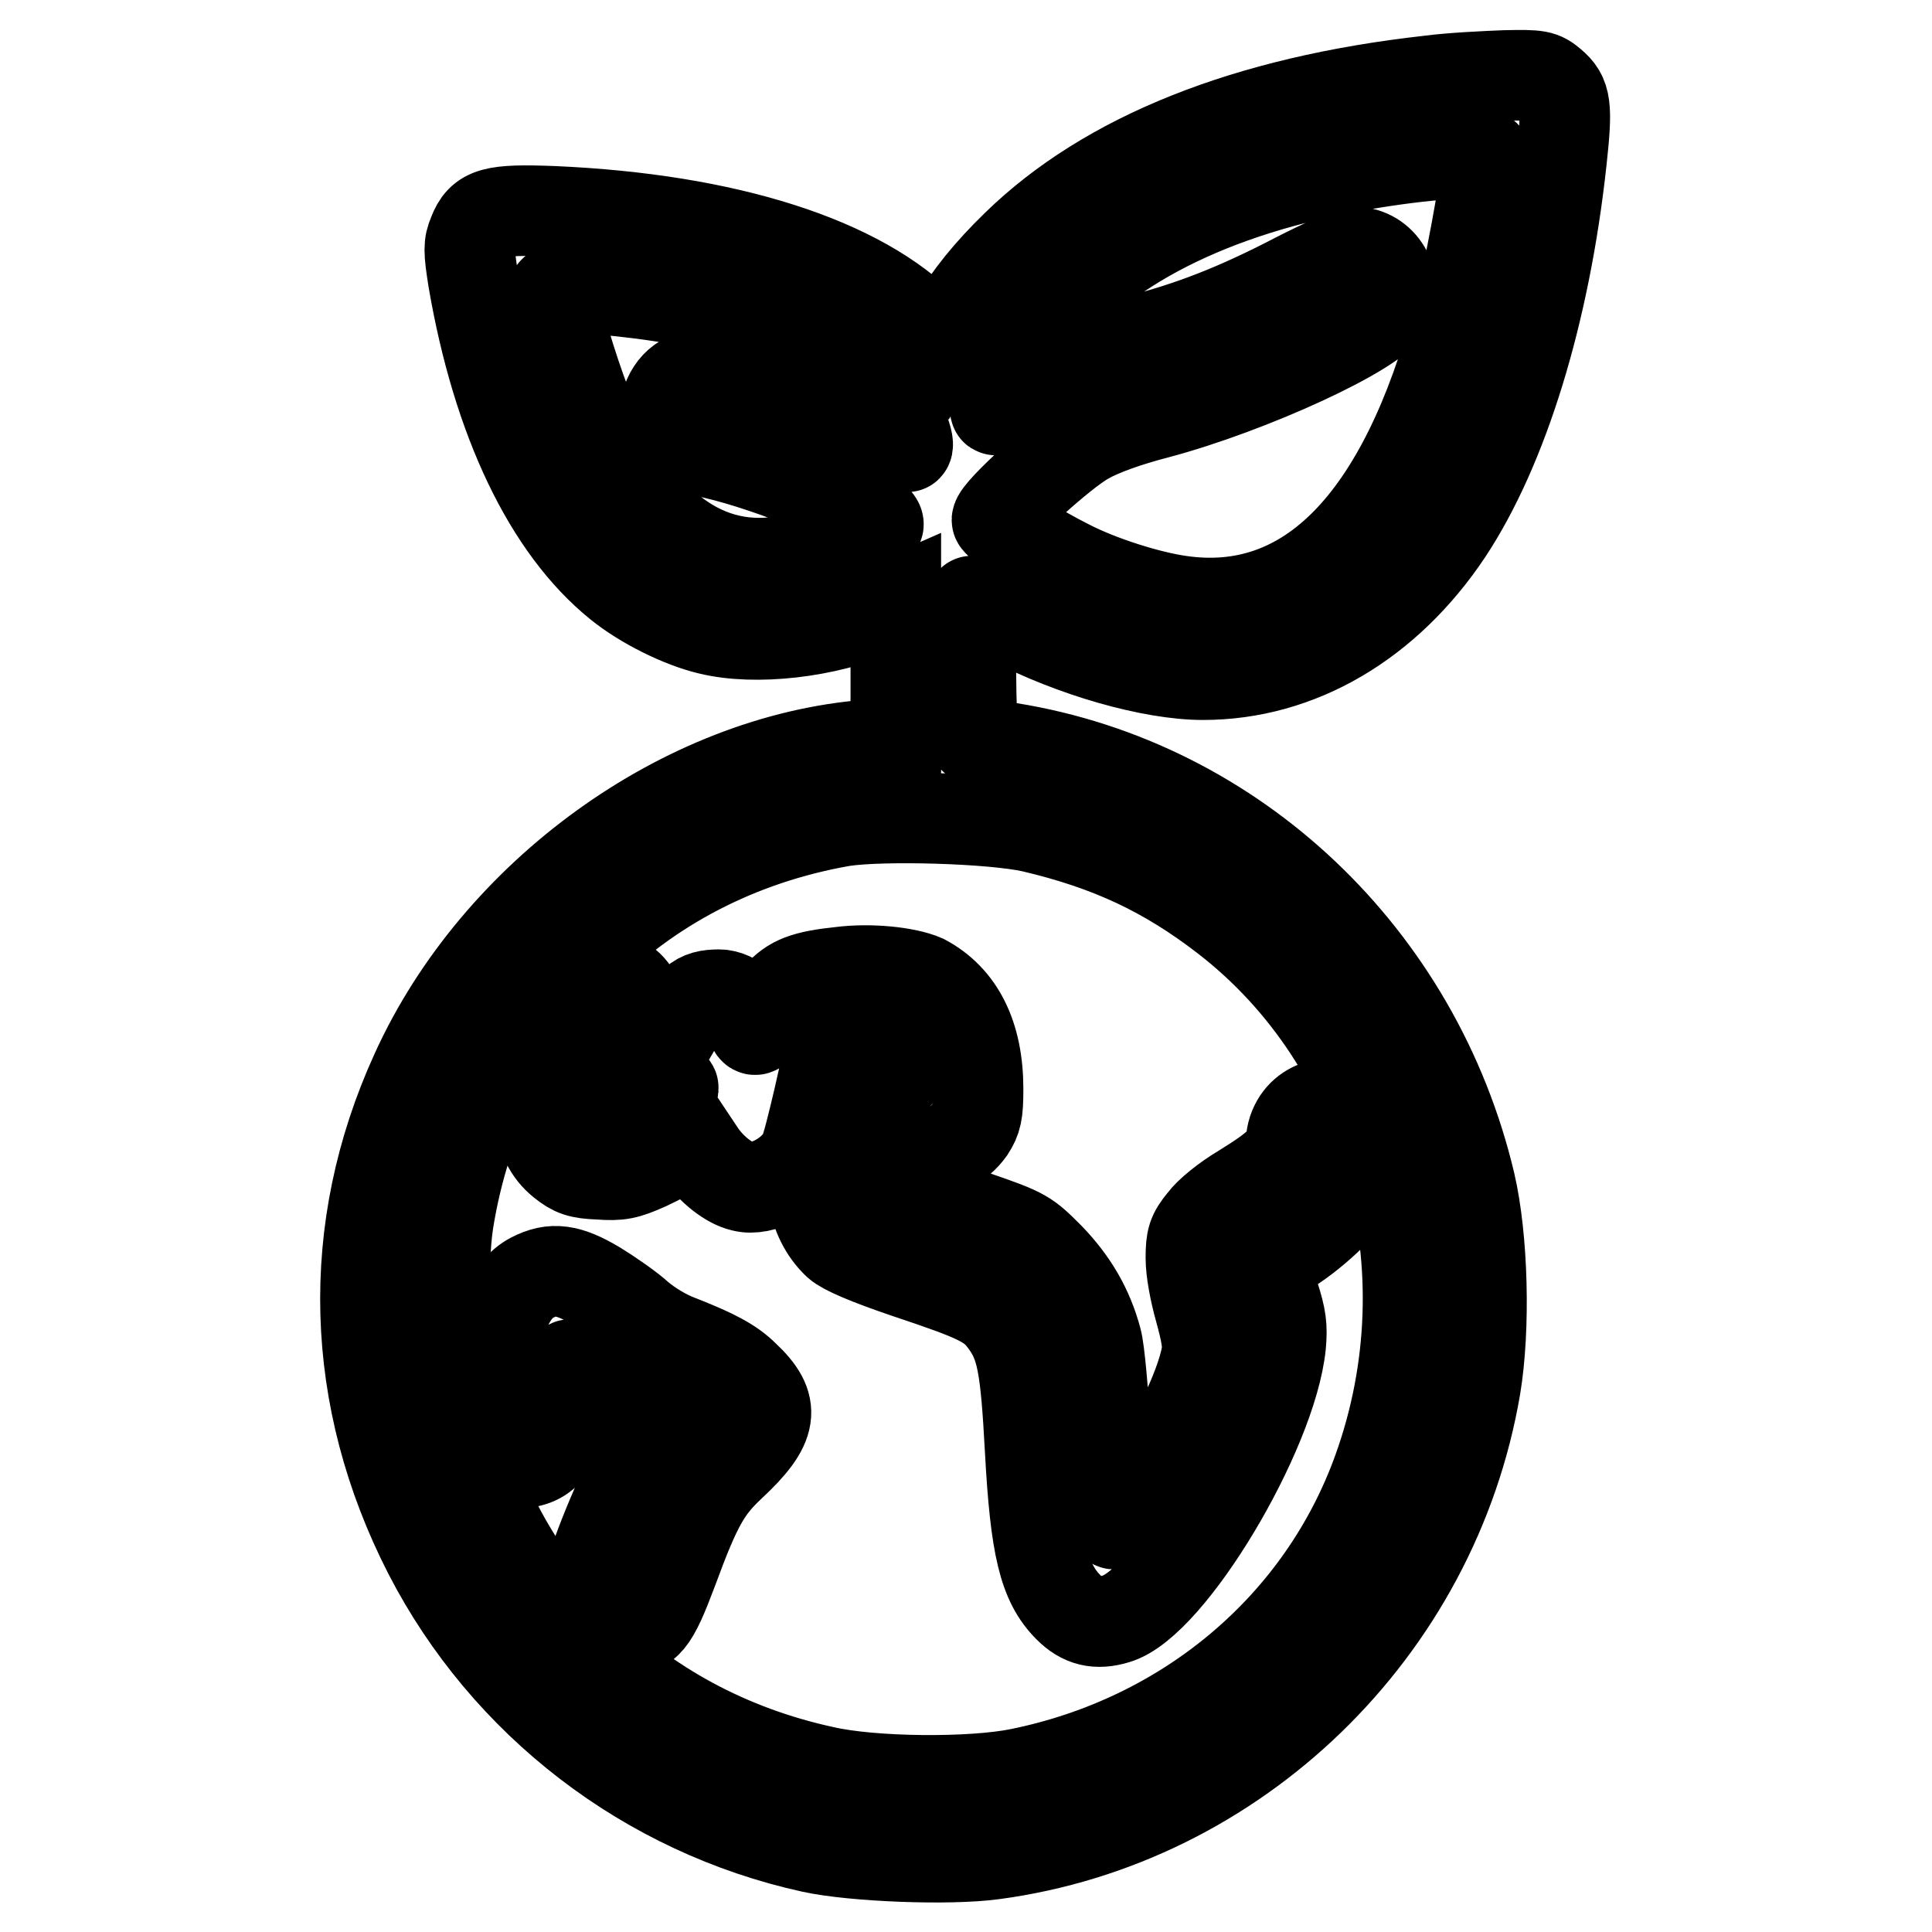 <?xml version="1.0" encoding="utf-8"?>
<!-- Svg Vector Icons : http://www.onlinewebfonts.com/icon -->
<!DOCTYPE svg PUBLIC "-//W3C//DTD SVG 1.1//EN" "http://www.w3.org/Graphics/SVG/1.1/DTD/svg11.dtd">
<svg version="1.1" xmlns="http://www.w3.org/2000/svg" xmlns:xlink="http://www.w3.org/1999/xlink" x="0px" y="0px" viewBox="0 0 256 256" enable-background="new 0 0 256 256" xml:space="preserve">
<g><g><g><path stroke-width="12" fill-opacity="0" stroke="#000000"  d="M189.4,10.7c-24.2,2.7-42.7,10.1-54.7,21.8c-3.7,3.6-6.2,6.7-8.5,10.5l-1.6,2.7l-1.8-1.9C114.1,34.7,96.3,29,73.3,28c-7.9-0.3-9.5,0.1-10.6,3c-0.6,1.4-0.6,2.2,0,6c3.2,18.7,10,32.9,19.3,40.4c3.2,2.6,8.2,5.1,12,6c6.1,1.5,15.5,0.4,22.2-2.5l2.5-1.1l0,9.3l0,9.3l-3.6,0.3c-24.5,1.9-49.3,19.8-60,43.4c-9.5,20.8-8.8,43.2,1.7,63.7c10.2,19.8,28.9,34.2,50.8,39c5.5,1.2,18.1,1.7,24,0.9c32.2-4.3,58.4-29.7,63.9-61.9c1.3-7.8,1-19.7-0.7-27c-7.1-30-31.2-52.9-61-57.7c-2.4-0.4-4.6-1-4.8-1.3c-0.4-0.6-0.5-18.2-0.2-18.2c0.1,0,2.4,1.1,5.1,2.5c8.2,4.3,18.7,7.3,25.5,7.3c12.7,0,24.4-6.9,32.4-18.9c7.4-11.2,12.9-29,15.1-49.2c0.8-7.3,0.6-8.6-1.3-10.2c-1.3-1.1-1.7-1.2-6.2-1.1C197,10.1,192.4,10.3,189.4,10.7z M197,21.4c0,2.3-2.4,15.2-3.8,20.5c-7.2,27.2-19.9,40.2-36.9,37.7c-4.2-0.6-10.5-2.6-14.6-4.7c-4.4-2.2-9.6-5.5-9.6-6c0-1.1,8.7-9,11.8-10.7c1.9-1.1,5.5-2.4,9.4-3.4c12.4-3.3,29.1-11,30.5-14.1c1.6-3.4-0.7-7.3-4.3-7.3c-0.6,0-4.2,1.6-7.9,3.5c-7.7,4-13.8,6.4-21.3,8.3c-7.3,1.9-12,4.3-18.1,9c-0.8,0.6-0.2-0.8,2-5.2c5.9-11.8,19-20.6,37.4-25.3c6.9-1.8,16.9-3.3,22.7-3.4C196.8,20.3,197,20.4,197,21.4z M84.9,38.9c16.1,2.1,27.3,6.7,32.2,13.2c1.7,2.2,3.6,6.6,3.1,7.1c-0.1,0.1-2.3-0.8-4.9-2.1c-5.2-2.6-13.4-5.6-19-6.9c-3.4-0.8-3.7-0.8-5.3-0.1c-1.1,0.5-1.9,1.4-2.4,2.5c-1.6,3.7,0.5,6.1,6,7.5c7.8,1.8,19.5,6.7,21.4,8.7c0.7,0.8,0.6,0.9-1.3,1.8c-3.5,1.8-7.9,3.2-11.2,3.8c-10.8,1.6-19.7-5.6-25.9-21c-1.7-4.3-4.3-13-4.3-14.6C73.3,37.9,77.7,38,84.9,38.9z M136.8,109.6c10.2,2.4,17.7,5.9,25.6,12c21.6,16.7,29.8,46.5,20.2,73.2c-7.4,20.6-25.3,35.7-47.5,40.2c-6.4,1.3-19.5,1.2-26-0.3c-25.2-5.5-43.6-23.9-49.1-49c-1.2-5.4-1.5-18-0.6-23.8c4.4-27.7,24.6-48.3,52.3-53.1C117.1,108,131.4,108.4,136.8,109.6z"/><path stroke-width="12" fill-opacity="0" stroke="#000000"  d="M111.4,128.8c-4.8,0.5-6.5,1.2-8.2,3.1c-0.9,1-1.9,2.5-2.2,3.2c-0.6,1.6-1.3,1.8-1.3,0.4c0-1.6-2.5-3.7-4.4-3.7c-2.9,0-3.8,0.8-6.6,5.7c-1.5,2.6-2.6,4.8-2.5,4.8c0.1,0.1,0.9,0.5,1.7,0.9c2.1,1.1,1.6,1.4-0.8,0.8c-1.7-0.5-2.2-0.4-3.6,0.5c-2.1,1.3-2.1,0.9,0-5.5c1.5-4.6,1.6-5.1,1-6.5c-0.8-2-2.4-3.1-4.6-3.1c-3,0-4.3,1.6-6.3,7.6c-3,9-2.7,14.1,0.9,17c1.5,1.2,2.3,1.5,4.9,1.6c2.7,0.2,3.6,0,6.3-1.2c1.7-0.8,3.8-1.9,4.5-2.4l1.4-1l1.2,1.8c1.4,2.1,3.8,4,5.6,4.4c2.6,0.7,6.7-1.5,8.1-4.3c0.4-0.7,1.2-4,2-7.4c1.3-5.8,1.4-6.3,2.5-6.5c1.6-0.3,7.4-0.5,7.7-0.2c0.1,0.1,0.3,1,0.5,1.9c0.2,1.6,0.2,1.7-2.1,2.5c-3.1,1.1-6.6,4.4-8.2,7.8c-2.3,4.8-1.4,10.5,2.1,13.8c0.9,0.8,3.9,2.1,9.2,3.9c9.6,3.2,11.2,4,13,6.5c2.2,3,2.7,5.8,3.3,16.9c0.7,12.9,1.8,17.6,5.1,20.9c1.8,1.8,3.7,2.3,6.3,1.5c7.1-2.1,20.6-24.6,21.8-36.3c0.2-2.4,0.1-3.5-0.9-6.6c-1.5-4.6-1.5-4.8,0.1-5.2c2-0.5,7.4-4.8,9.5-7.7c2-2.8,3.1-6.4,2.6-8.6c-0.1-0.8-0.9-2-1.7-2.6c-3.1-2.6-7.7-0.8-8.2,3.4c-0.3,2.4-1.5,3.6-6.5,6.7c-2.2,1.3-4.4,3.1-5.2,4.2c-1.4,1.7-1.6,2.4-1.6,4.9c0,1.7,0.5,4.4,1.2,6.9c0.8,2.9,1.1,4.5,0.9,5.8c-0.8,4.6-4.7,12.6-10,19.9c-1.9,2.8-2.3,3.1-2.6,2.2c-0.2-0.5-0.6-5.6-0.8-11.2c-0.3-5.6-0.8-11.4-1.2-12.8c-1.1-4.1-3.1-7.6-6.3-10.9c-3-3-3.2-3.2-9.9-5.5c-3.8-1.4-7.9-2.8-9.3-3.2c-2.4-0.7-2.4-0.8-2-2.2c0.7-2.3,1.3-2.8,3.9-2.8c3,0,5.3-1.1,6.8-3.2c0.9-1.4,1.1-2.2,1.1-5.4c0-7.1-2.5-12-7.2-14.5C120.1,128.8,115.3,128.3,111.4,128.8z"/><path stroke-width="12" fill-opacity="0" stroke="#000000"  d="M70.5,169.3c-3.1,1.6-5,6.3-6.2,15.7c-0.5,4-0.5,4.7,0.2,6c1.8,3.4,6.5,3.8,8.5,0.7c0.4-0.6,0.9-2.7,1.2-4.7c0.6-4.7,0.9-6.2,1.4-6.2c0.2,0,1.7,1,3.4,2.3c2.8,2.1,4.8,3.2,8,4.3l1.3,0.4l-2.5,3.7c-2.3,3.4-6.2,12.3-7.8,17.8c-1.1,3.8,0.8,6.7,4.5,6.7c3.2,0,4-1,6.6-7.9c3.2-8.7,4.5-10.9,7.7-13.9c5.7-5.3,6.1-7.9,1.8-11.9c-1.7-1.7-4-2.9-8.6-4.7c-1.9-0.7-4-2-5.4-3.2c-1.2-1.1-3.8-2.9-5.6-4C75.3,168.2,73.2,167.9,70.5,169.3z"/></g></g></g>
</svg>